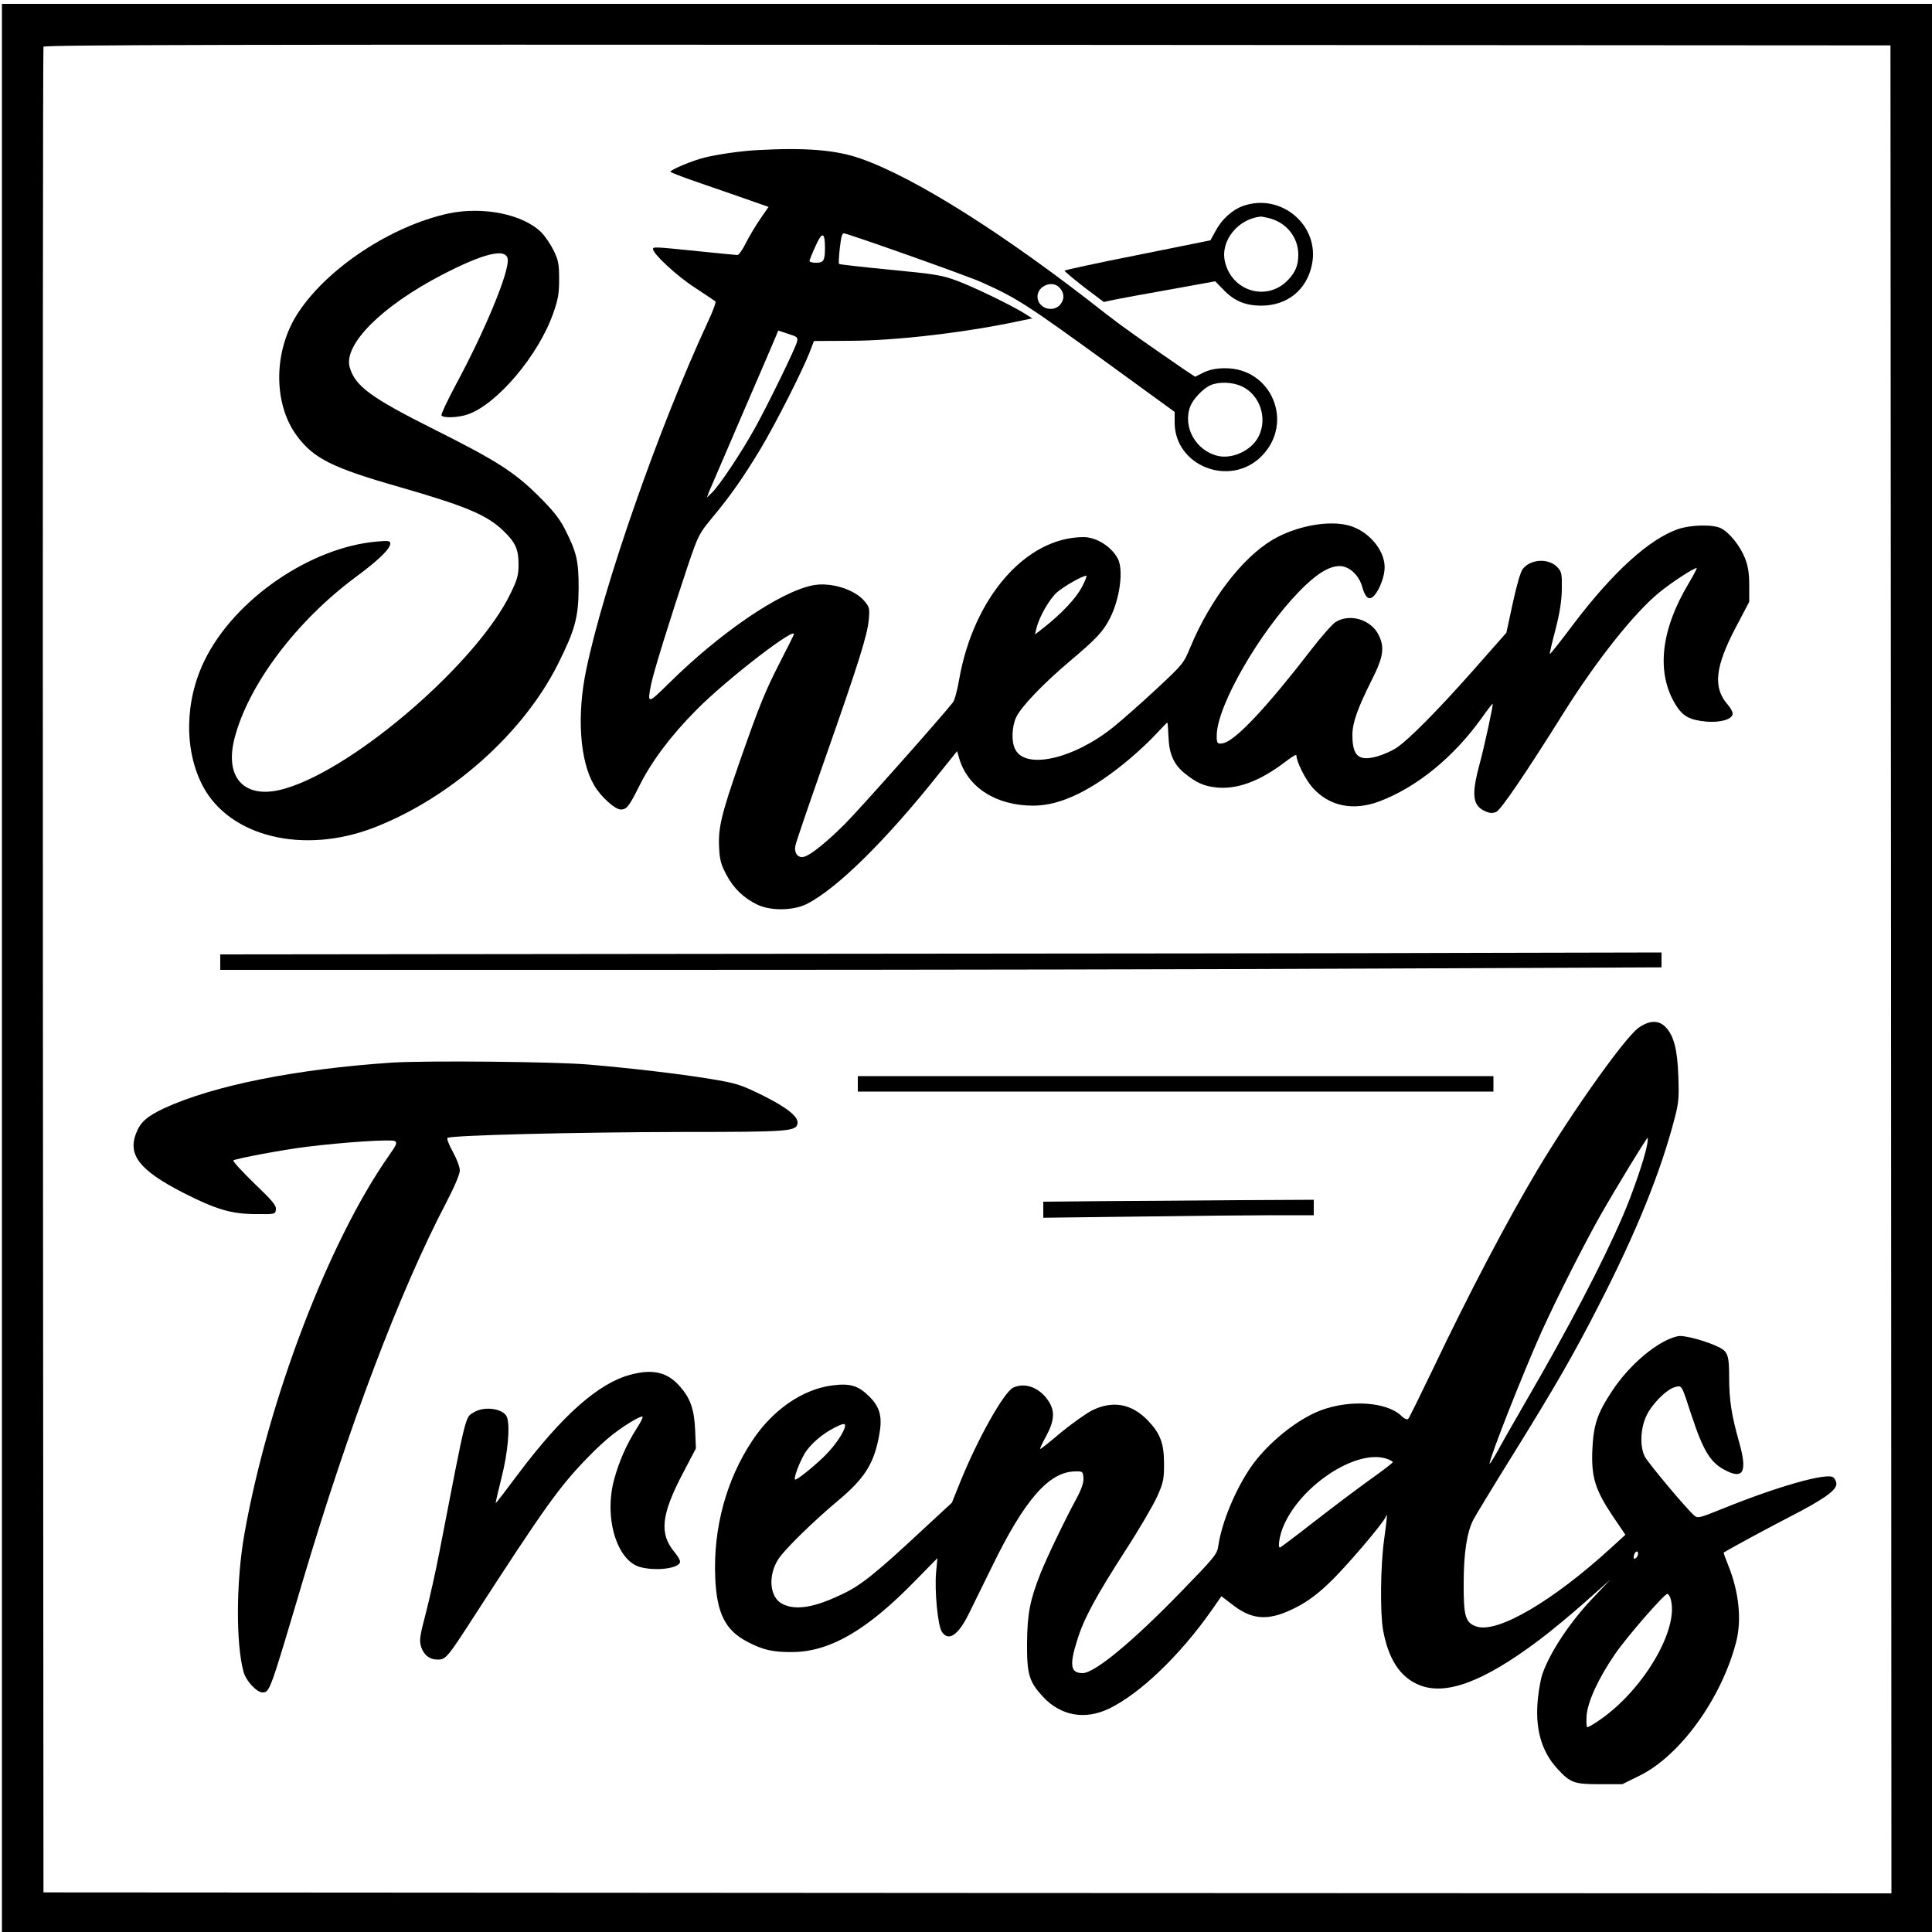 <?xml version="1.0" standalone="no"?>
<!DOCTYPE svg PUBLIC "-//W3C//DTD SVG 20010904//EN"
 "http://www.w3.org/TR/2001/REC-SVG-20010904/DTD/svg10.dtd">
<svg version="1.0" xmlns="http://www.w3.org/2000/svg"
 width="1000pt" height="1000pt" viewBox="0 0 1000 1000"
 preserveAspectRatio="xMidYMid meet">
<g transform="translate(0,1000) scale(0.1,-0.1)"
fill="#000000" stroke="none">
<path d="M10 4990 l0 -4990 4995 0 4995 0 0 4990 0 4990 -4995 0 -4995 0 0
-4990z m9778 -8 l2 -4782 -4782 2 -4783 3 -3 4770 c-1 2624 0 4776 3 4783 3
10 965 12 4782 10 l4778 -3 3 -4783z"/>
<path d="M3920 9223 c-82 -4 -207 -22 -275 -39 -64 -16 -175 -63 -175 -73 0
-3 64 -28 143 -55 78 -27 192 -66 254 -88 l111 -39 -43 -62 c-23 -34 -57 -90
-74 -124 -17 -35 -37 -63 -44 -63 -6 0 -99 9 -206 20 -223 23 -231 23 -231 11
0 -25 123 -139 214 -198 56 -37 104 -69 109 -73 4 -4 -13 -51 -39 -106 -253
-545 -540 -1366 -630 -1802 -49 -235 -33 -470 41 -596 34 -59 108 -126 138
-126 31 0 43 16 95 120 64 129 164 262 297 396 158 160 530 446 503 387 -2 -5
-34 -69 -72 -143 -77 -151 -107 -225 -208 -514 -94 -270 -111 -341 -106 -441
3 -67 10 -90 38 -143 37 -70 88 -119 159 -154 71 -34 188 -32 259 4 157 81
410 331 681 672 l95 118 11 -38 c45 -151 192 -244 383 -244 143 0 305 79 499
242 45 38 107 96 137 129 30 32 56 59 58 59 2 0 4 -32 6 -72 3 -90 27 -144 83
-190 62 -50 100 -67 166 -74 107 -11 225 33 356 133 31 24 57 40 57 34 0 -33
47 -127 85 -169 87 -96 210 -121 347 -69 193 74 380 226 526 429 30 43 57 77
58 75 4 -4 -41 -213 -70 -321 -41 -154 -33 -208 34 -236 23 -10 37 -10 55 -2
24 11 156 205 348 512 172 274 367 519 496 624 61 50 177 126 193 126 3 0 -16
-37 -43 -82 -143 -240 -167 -459 -67 -624 37 -61 73 -81 160 -89 72 -6 131 11
136 38 2 10 -10 33 -27 52 -75 86 -64 193 42 395 l71 135 0 85 c0 63 -6 100
-22 141 -25 63 -80 132 -123 154 -41 22 -157 19 -225 -4 -149 -53 -334 -221
-535 -485 -68 -91 -125 -163 -127 -161 -2 1 11 58 29 126 23 89 32 149 33 211
1 78 -1 89 -23 112 -45 48 -139 43 -179 -9 -12 -14 -32 -85 -52 -177 l-33
-153 -172 -195 c-187 -211 -337 -362 -400 -403 -22 -14 -65 -33 -96 -42 -96
-27 -129 1 -129 110 0 64 26 137 100 285 60 118 68 169 36 233 -39 80 -148
113 -222 68 -17 -10 -75 -76 -129 -146 -225 -292 -387 -465 -451 -481 -33 -8
-38 -2 -36 46 6 154 221 527 426 738 87 90 154 132 210 132 49 0 99 -46 116
-105 15 -55 34 -73 56 -54 26 21 55 87 60 137 11 93 -76 202 -184 232 -107 29
-276 -3 -397 -75 -157 -94 -322 -311 -423 -553 -36 -87 -39 -90 -175 -217 -76
-71 -177 -160 -225 -199 -205 -164 -453 -221 -507 -115 -21 39 -18 116 4 165
25 55 139 174 281 294 134 113 171 152 205 220 52 102 71 250 41 308 -33 63
-111 112 -178 112 -298 -1 -570 -313 -644 -740 -9 -52 -23 -105 -32 -116 -56
-72 -484 -554 -558 -628 -94 -94 -175 -159 -210 -170 -33 -10 -55 17 -47 57 3
18 73 221 154 452 175 498 219 639 226 720 5 56 3 63 -23 94 -52 62 -178 100
-269 81 -171 -35 -479 -246 -742 -506 -112 -110 -114 -111 -92 -2 12 60 102
349 187 603 56 165 59 171 128 255 95 114 158 204 249 354 79 132 215 400 255
501 l23 60 191 1 c240 1 604 44 885 105 l54 11 -39 25 c-74 46 -269 140 -354
171 -75 28 -115 34 -344 56 -142 14 -261 27 -263 30 -3 2 -1 40 4 83 7 61 12
77 23 75 51 -12 641 -221 713 -254 181 -81 232 -114 675 -436 l322 -234 0 -56
c1 -225 287 -336 449 -174 172 172 54 457 -188 456 -47 0 -79 -7 -111 -22
l-44 -22 -56 37 c-217 149 -327 227 -405 288 -513 405 -986 705 -1270 804
-125 45 -289 58 -535 44z m350 -505 c0 -67 -7 -78 -46 -78 -19 0 -34 4 -34 9
0 5 14 40 31 77 34 77 49 74 49 -8z m1214 -207 c25 -28 27 -57 5 -86 -38 -47
-119 -20 -119 40 0 55 77 87 114 46z m-1359 -281 c-10 -37 -146 -316 -217
-445 -71 -128 -185 -299 -223 -335 l-26 -25 9 25 c6 14 83 194 172 400 89 206
168 389 175 407 l13 32 52 -17 c47 -15 51 -18 45 -42z m2301 -229 c95 -43 137
-166 88 -261 -35 -70 -133 -117 -209 -100 -115 26 -185 150 -144 257 14 37 66
92 104 109 43 19 113 17 161 -5z m-827 -1041 c-31 -58 -102 -134 -198 -210
l-44 -34 7 29 c14 62 68 155 108 190 39 33 131 85 151 85 4 0 -6 -27 -24 -60z"/>
<path d="M6434 8934 c-56 -20 -110 -69 -142 -129 l-27 -49 -377 -76 c-208 -41
-378 -78 -378 -81 0 -4 46 -42 101 -85 l102 -77 51 11 c28 6 158 30 289 53
l237 43 42 -43 c56 -59 114 -83 197 -83 133 0 234 81 261 210 44 203 -158 376
-356 306z m141 -65 c86 -24 144 -98 145 -186 0 -55 -14 -91 -53 -132 -108
-114 -292 -60 -327 96 -24 106 67 220 185 232 6 0 28 -4 50 -10z"/>
<path d="M2321 8895 c-296 -65 -623 -280 -776 -511 -131 -196 -133 -475 -6
-643 85 -114 183 -163 526 -261 351 -101 457 -146 543 -230 60 -58 76 -94 76
-171 0 -56 -6 -78 -41 -150 -170 -354 -797 -899 -1162 -1009 -208 -64 -322 46
-267 259 71 275 318 605 627 834 120 89 179 146 179 174 0 14 -10 15 -68 10
-345 -29 -738 -299 -892 -613 -105 -212 -108 -469 -9 -655 140 -261 520 -353
884 -213 398 154 774 488 954 849 87 174 105 239 106 390 0 145 -10 186 -73
310 -27 52 -62 96 -137 170 -122 121 -217 182 -535 341 -333 167 -411 225
-440 323 -33 117 164 315 475 477 219 114 336 142 343 82 8 -66 -118 -370
-269 -650 -44 -82 -77 -153 -74 -158 9 -15 86 -12 136 5 151 52 365 304 442
522 26 74 31 102 31 178 0 78 -4 98 -28 148 -16 32 -44 74 -64 94 -94 94 -302
136 -481 98z"/>
<path d="M3933 5063 l-2793 -3 0 -40 0 -40 2318 0 c1275 0 2954 3 3730 7
l1412 6 0 39 0 38 -937 -2 c-516 -2 -2195 -4 -3730 -5z"/>
<path d="M8481 4680 c-72 -52 -343 -434 -523 -735 -157 -263 -355 -640 -543
-1035 -65 -135 -121 -249 -126 -254 -5 -6 -20 0 -36 16 -76 72 -265 85 -417
28 -126 -48 -279 -173 -364 -297 -80 -118 -149 -286 -166 -404 -6 -43 -18 -58
-192 -237 -249 -257 -448 -422 -510 -422 -63 0 -70 39 -28 172 34 110 95 223
250 464 71 109 144 235 164 279 32 72 35 89 35 170 0 105 -20 157 -86 225 -83
85 -181 102 -286 50 -33 -17 -106 -69 -162 -115 -55 -47 -103 -85 -107 -85 -3
0 10 29 30 65 46 85 48 135 7 192 -46 63 -117 88 -176 61 -48 -22 -183 -262
-275 -489 l-43 -107 -160 -148 c-233 -217 -312 -280 -403 -323 -148 -72 -245
-88 -314 -53 -67 33 -77 148 -20 234 34 51 179 193 308 301 141 118 188 195
214 347 16 90 1 140 -56 195 -55 54 -98 66 -189 54 -153 -20 -307 -126 -412
-284 -136 -204 -204 -455 -193 -712 8 -183 52 -271 165 -330 81 -43 133 -55
236 -54 194 2 386 114 635 370 l114 116 -7 -75 c-8 -97 9 -274 30 -306 33 -51
83 -20 137 88 20 40 75 152 122 248 168 346 295 492 430 494 40 1 41 0 44 -34
1 -25 -9 -56 -38 -110 -60 -110 -153 -305 -184 -383 -55 -138 -69 -212 -70
-362 -1 -160 10 -199 82 -277 92 -99 217 -122 342 -62 160 77 367 275 532 510
l50 72 64 -49 c102 -77 188 -79 326 -7 56 29 108 67 167 124 84 79 279 308
293 342 10 26 9 6 -8 -118 -19 -138 -21 -381 -5 -469 28 -149 87 -240 183
-281 138 -59 334 13 623 230 63 47 171 137 242 200 l128 114 -90 -95 c-119
-125 -221 -279 -261 -392 -8 -22 -18 -76 -23 -121 -18 -156 15 -279 100 -371
67 -73 86 -80 220 -80 l116 0 89 44 c210 103 424 399 500 691 30 116 15 260
-41 399 -14 35 -25 64 -23 65 35 22 218 121 334 181 178 91 249 140 249 174 0
13 -8 29 -17 35 -37 23 -285 -47 -567 -161 -129 -52 -134 -53 -153 -36 -42 37
-236 269 -254 303 -26 49 -24 140 5 206 26 61 104 141 149 154 38 10 34 18 87
-145 62 -187 98 -246 177 -286 93 -48 113 -5 69 149 -39 139 -51 215 -51 335
0 109 -7 130 -49 152 -62 32 -185 66 -216 59 -102 -21 -252 -147 -343 -287
-75 -114 -94 -172 -100 -299 -6 -143 14 -208 104 -343 l67 -99 -69 -63 c-304
-279 -592 -448 -701 -412 -58 19 -68 52 -67 224 0 158 17 266 51 331 10 19 99
166 199 327 223 359 319 526 446 774 197 383 325 698 398 983 19 72 21 104 17
210 -5 139 -23 208 -65 253 -36 38 -85 37 -141 -3z m44 -607 c-12 -68 -77
-256 -128 -373 -104 -240 -276 -569 -497 -950 -59 -102 -126 -219 -148 -260
-23 -41 -42 -71 -42 -66 0 30 176 477 270 685 78 172 218 449 304 601 85 149
238 400 244 400 2 0 1 -17 -3 -37z m-4155 -1469 c-15 -40 -64 -105 -112 -150
-62 -59 -138 -118 -143 -112 -8 7 22 87 50 135 28 46 88 99 150 131 55 29 67
28 55 -4z m2809 -155 c17 -6 31 -14 30 -17 0 -4 -56 -47 -124 -95 -68 -49
-198 -147 -289 -218 -91 -71 -168 -129 -171 -129 -11 0 -4 52 13 98 83 217
382 416 541 361z m1299 -496 c-2 -9 -8 -18 -15 -20 -7 -3 -9 3 -6 16 6 25 26
28 21 4z m168 -225 c50 -154 -139 -477 -371 -634 -27 -19 -54 -34 -59 -34 -4
0 -6 26 -4 58 5 73 61 195 147 320 59 87 255 312 271 312 5 0 12 -10 16 -22z"/>
<path d="M2030 4500 c-496 -33 -923 -118 -1180 -236 -89 -42 -124 -72 -146
-131 -43 -112 20 -191 241 -305 173 -88 252 -112 380 -112 99 -1 100 -1 103
24 3 20 -17 44 -113 136 -64 62 -112 115 -107 118 17 10 256 55 378 70 191 24
438 40 457 30 14 -8 11 -17 -29 -74 -312 -444 -626 -1266 -749 -1960 -43 -241
-45 -568 -4 -715 13 -46 68 -105 98 -105 37 0 39 7 206 570 240 808 504 1506
746 1968 42 81 69 145 69 164 0 17 -16 60 -36 96 -20 35 -32 68 -28 72 15 14
666 30 1220 31 549 0 586 3 592 45 5 34 -55 82 -184 146 -113 55 -131 61 -270
84 -158 26 -415 56 -629 74 -170 15 -842 21 -1015 10z"/>
<path d="M4440 4390 l0 -40 1645 0 1645 0 0 40 0 40 -1645 0 -1645 0 0 -40z"/>
<path d="M5718 3783 l-318 -3 0 -42 0 -41 488 6 c268 4 583 7 700 7 l212 0 0
40 0 40 -382 -2 c-211 -2 -526 -4 -700 -5z"/>
<path d="M3261 2884 c-163 -44 -349 -208 -575 -508 -64 -86 -118 -156 -120
-156 -2 0 12 60 30 132 33 129 45 267 28 313 -17 44 -116 59 -171 25 -46 -27
-37 8 -179 -725 -19 -99 -51 -241 -70 -315 -31 -117 -34 -139 -25 -172 14 -44
44 -68 87 -68 41 0 51 12 184 218 372 575 445 677 594 830 39 41 96 93 126
116 65 51 149 101 156 93 3 -3 -11 -31 -32 -63 -50 -78 -90 -168 -115 -261
-54 -196 13 -421 134 -454 85 -23 207 -6 207 28 0 8 -12 29 -27 47 -82 97 -72
195 44 415 l65 124 -4 96 c-5 108 -25 164 -79 225 -64 74 -141 92 -258 60z"/>
</g>
</svg>
